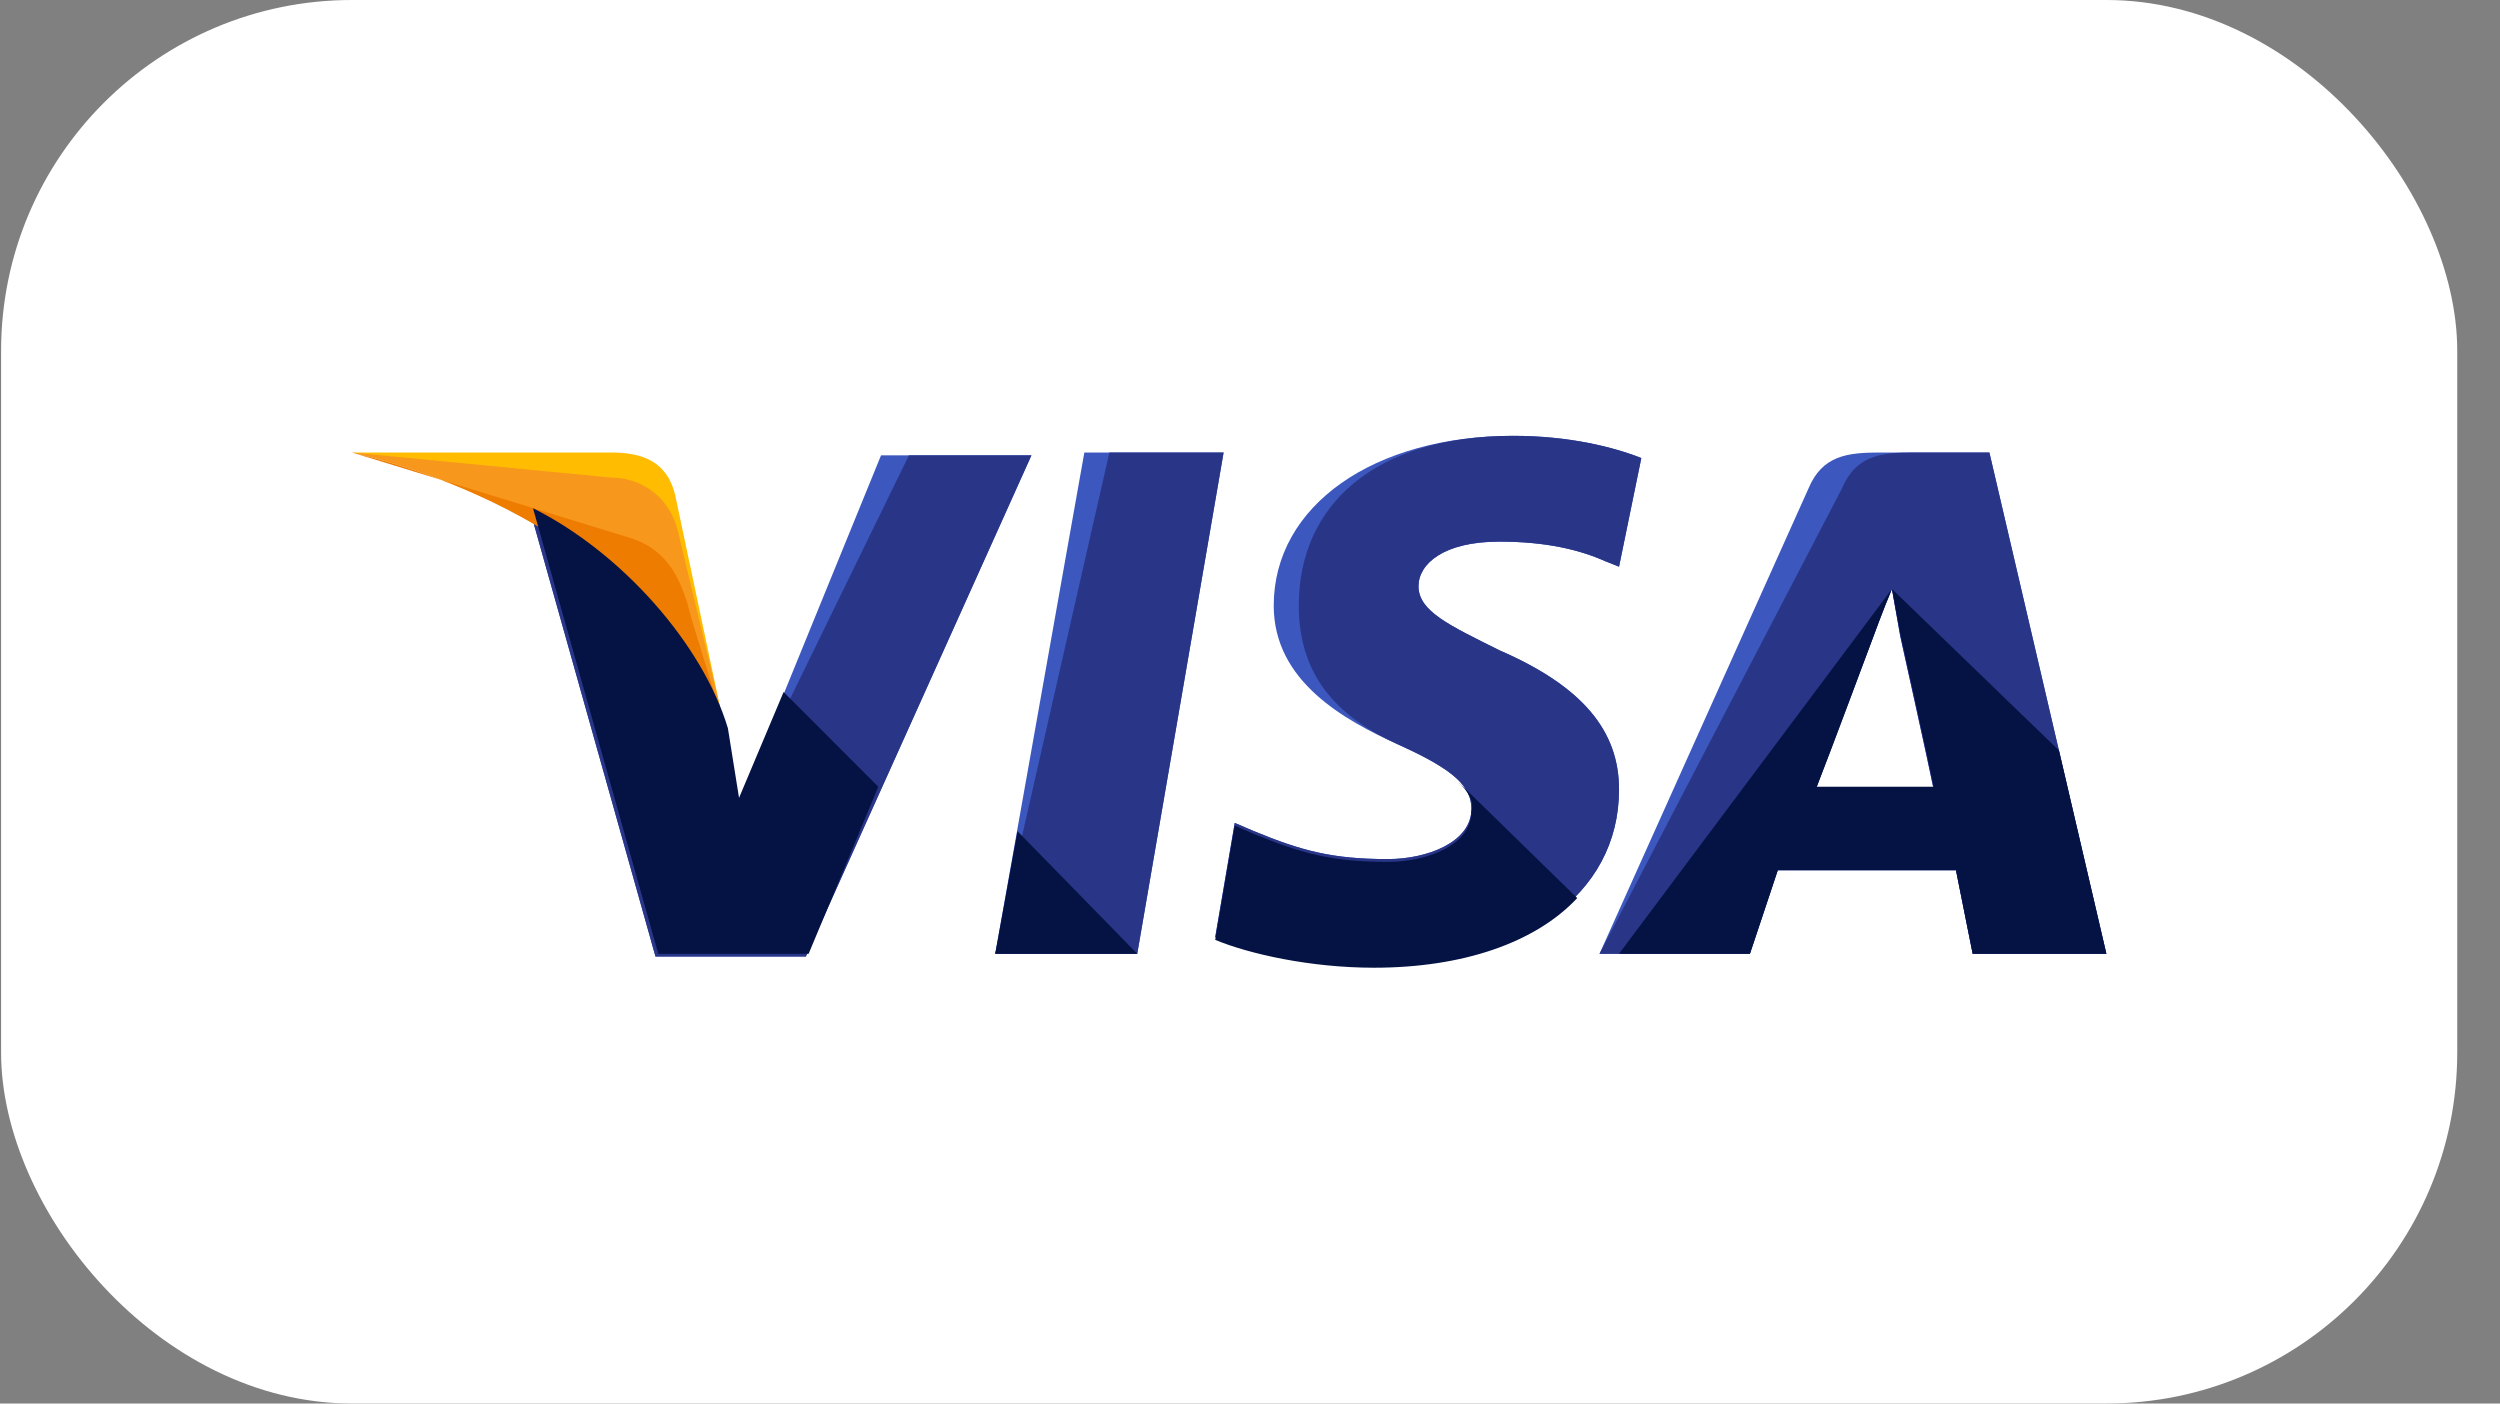 <svg width="57" height="32" viewBox="0 0 57 32" fill="none" xmlns="http://www.w3.org/2000/svg">
<rect x="0" y="0" width="57" height="32" fill="#808080" stroke="none"/>
<rect x="0.025" width="56" height="32" rx="8" fill="white"/>
<g clip-path="url(#clip0_7648_3961)">
<g clip-path="url(#clip1_7648_3961)">
<path d="M22.691 21.746L24.723 10.317H27.898L25.929 21.746H22.691Z" fill="#3C58BF"/>
<path d="M22.691 21.746L25.294 10.317H27.898L25.929 21.746H22.691Z" fill="#293688"/>
<path d="M37.422 10.444C36.787 10.191 35.771 9.937 34.501 9.937C31.326 9.937 29.041 11.524 29.041 13.809C29.041 15.524 30.628 16.413 31.898 16.984C33.167 17.556 33.548 17.936 33.548 18.445C33.548 19.206 32.533 19.587 31.644 19.587C30.374 19.587 29.675 19.397 28.596 18.952L28.152 18.762L27.707 21.365C28.469 21.683 29.866 22 31.326 22C34.691 22 36.914 20.413 36.914 18C36.914 16.667 36.088 15.651 34.183 14.825C33.041 14.254 32.342 13.937 32.342 13.365C32.342 12.857 32.914 12.349 34.183 12.349C35.263 12.349 36.025 12.54 36.596 12.794L36.914 12.921L37.422 10.444Z" fill="#3C58BF"/>
<path d="M37.422 10.444C36.787 10.191 35.771 9.937 34.501 9.937C31.326 9.937 29.612 11.524 29.612 13.809C29.612 15.524 30.628 16.413 31.898 16.984C33.167 17.556 33.548 17.936 33.548 18.445C33.548 19.206 32.533 19.587 31.644 19.587C30.374 19.587 29.675 19.397 28.596 18.952L28.152 18.762L27.707 21.365C28.469 21.683 29.866 22 31.326 22C34.691 22 36.914 20.413 36.914 18C36.914 16.667 36.088 15.651 34.183 14.825C33.041 14.254 32.342 13.937 32.342 13.365C32.342 12.857 32.914 12.349 34.183 12.349C35.263 12.349 36.025 12.54 36.596 12.794L36.914 12.921L37.422 10.444Z" fill="#293688"/>
<path d="M42.882 10.317C42.12 10.317 41.548 10.381 41.231 11.143L36.469 21.746H39.898L40.533 19.841H44.596L44.977 21.746H48.025L45.358 10.317H42.882ZM41.422 17.936C41.612 17.365 42.691 14.571 42.691 14.571C42.691 14.571 42.945 13.873 43.136 13.428L43.326 14.508C43.326 14.508 43.961 17.365 44.088 18H41.422V17.936Z" fill="#3C58BF"/>
<path d="M43.644 10.317C42.882 10.317 42.31 10.381 41.993 11.143L36.469 21.746H39.898L40.533 19.841H44.596L44.977 21.746H48.025L45.358 10.317H43.644ZM41.422 17.936C41.675 17.302 42.691 14.571 42.691 14.571C42.691 14.571 42.945 13.873 43.136 13.428L43.326 14.508C43.326 14.508 43.961 17.365 44.088 18H41.422V17.936Z" fill="#293688"/>
<path d="M16.85 18.317L16.533 16.667C15.961 14.762 14.12 12.667 12.088 11.651L14.945 21.809H18.374L23.517 10.381H20.088L16.85 18.317Z" fill="#3C58BF"/>
<path d="M16.85 18.317L16.533 16.667C15.961 14.762 14.12 12.667 12.088 11.651L14.945 21.809H18.374L23.517 10.381H20.723L16.85 18.317Z" fill="#293688"/>
<path d="M8.025 10.317L8.596 10.444C12.66 11.397 15.453 13.809 16.533 16.667L15.39 11.27C15.199 10.508 14.628 10.317 13.93 10.317H8.025Z" fill="#FFBC00"/>
<path d="M8.025 10.317C12.088 11.27 15.453 13.746 16.533 16.603L15.453 12.095C15.263 11.333 14.628 10.889 13.93 10.889L8.025 10.317Z" fill="#F7981D"/>
<path d="M8.025 10.317C12.088 11.27 15.453 13.746 16.533 16.603L15.771 14.127C15.58 13.365 15.326 12.603 14.437 12.286L8.025 10.317Z" fill="#ED7C00"/>
<path d="M20.025 17.937L17.866 15.778L16.85 18.191L16.596 16.603C16.025 14.698 14.183 12.603 12.152 11.587L15.009 21.746H18.437L20.025 17.937Z" fill="#051244"/>
<path d="M25.929 21.746L23.199 18.952L22.691 21.746H25.929Z" fill="#051244"/>
<path d="M33.231 17.81C33.485 18.064 33.612 18.254 33.548 18.508C33.548 19.27 32.533 19.651 31.644 19.651C30.374 19.651 29.675 19.46 28.596 19.016L28.152 18.825L27.707 21.429C28.469 21.746 29.866 22.064 31.326 22.064C33.358 22.064 35.009 21.492 35.961 20.476L33.231 17.81Z" fill="#051244"/>
<path d="M36.914 21.746H39.898L40.533 19.841H44.596L44.977 21.746H48.025L46.945 17.111L43.136 13.429L43.326 14.445C43.326 14.445 43.961 17.302 44.088 17.937H41.422C41.675 17.302 42.691 14.572 42.691 14.572C42.691 14.572 42.945 13.873 43.136 13.429" fill="#051244"/>
</g>
</g>
<defs>
<clipPath id="clip0_7648_3961">
<rect width="40" height="24" fill="white" transform="translate(8.025 4)"/>
</clipPath>
<clipPath id="clip1_7648_3961">
<rect width="40" height="40" fill="white" transform="translate(8.025 -4)"/>
</clipPath>
</defs>
</svg>
